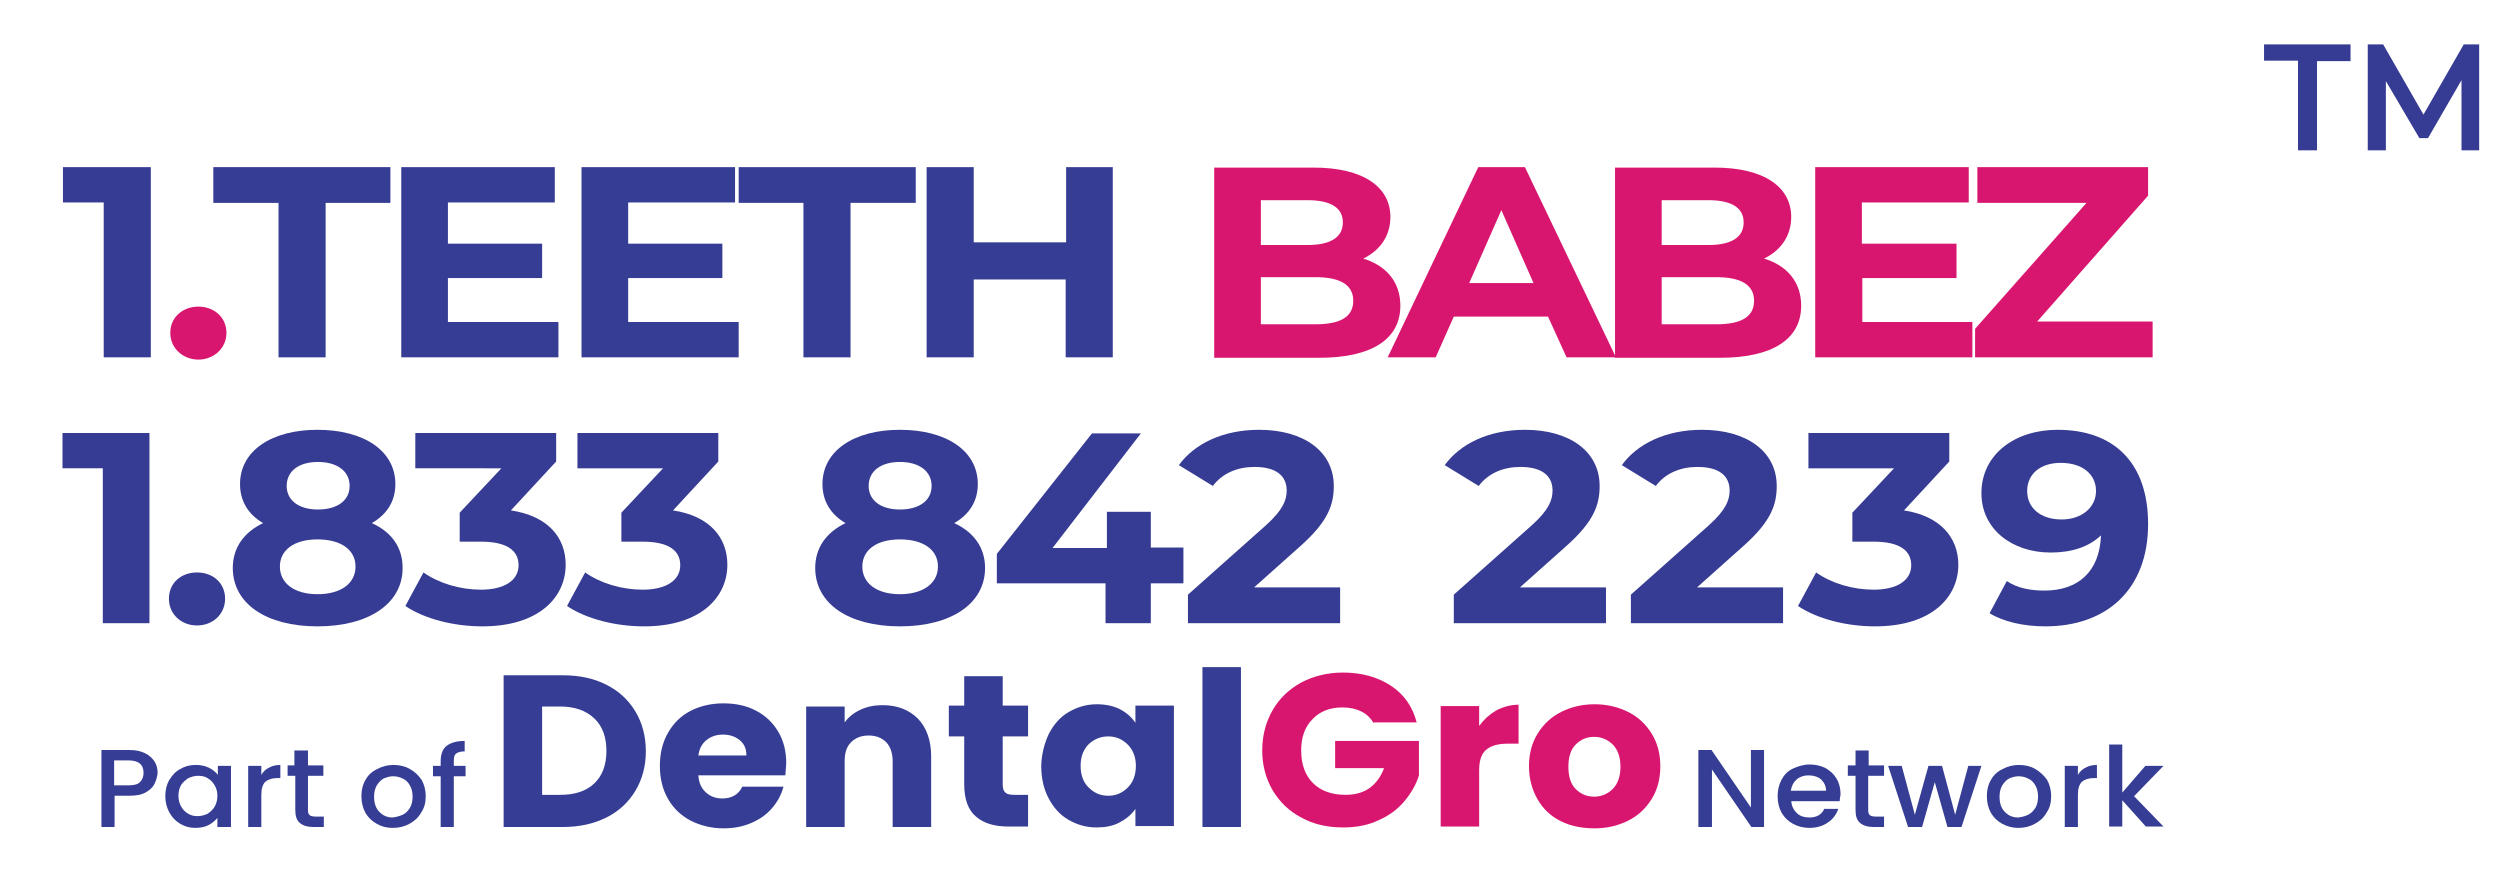 <?xml version="1.0" encoding="utf-8"?>
<!-- Generator: Adobe Illustrator 28.0.0, SVG Export Plug-In . SVG Version: 6.00 Build 0)  -->
<svg version="1.1" id="Layer_1" xmlns="http://www.w3.org/2000/svg" xmlns:xlink="http://www.w3.org/1999/xlink" x="0px" y="0px"
	 viewBox="0 0 552 194.5" style="enable-background:new 0 0 552 194.5;" xml:space="preserve">
<g>
	<g>
		<g>
			<path style="fill:#363D94;" d="M133.9,151.2c2.8,1.4,4.9,3.4,6.4,5.9c1.5,2.5,2.3,5.4,2.3,8.8c0,3.3-0.8,6.2-2.3,8.7
				c-1.5,2.5-3.6,4.5-6.4,5.9c-2.8,1.4-6,2.1-9.6,2.1h-13.1v-33.5h13.1C127.9,149.1,131.2,149.8,133.9,151.2z M131.2,173
				c1.8-1.7,2.7-4.1,2.7-7.2c0-3.1-0.9-5.5-2.7-7.2c-1.8-1.7-4.3-2.6-7.5-2.6h-4v19.5h4C126.9,175.5,129.4,174.7,131.2,173z"/>
			<path style="fill:#363D94;" d="M173.4,171.2h-19.2c0.1,1.7,0.7,2.9,1.7,3.8c1,0.9,2.2,1.3,3.6,1.3c2.1,0,3.6-0.9,4.4-2.6h9.1
				c-0.5,1.8-1.3,3.3-2.5,4.7c-1.2,1.4-2.7,2.5-4.6,3.3c-1.8,0.8-3.9,1.2-6.1,1.2c-2.7,0-5.1-0.6-7.3-1.7c-2.1-1.1-3.8-2.7-5-4.8
				c-1.2-2.1-1.8-4.5-1.8-7.3c0-2.8,0.6-5.2,1.8-7.3c1.2-2.1,2.8-3.7,4.9-4.8c2.1-1.1,4.6-1.7,7.3-1.7c2.7,0,5.1,0.5,7.2,1.6
				c2.1,1.1,3.7,2.6,4.9,4.6c1.2,2,1.8,4.3,1.8,7C173.5,169.6,173.5,170.4,173.4,171.2z M164.8,166.7c0-1.4-0.5-2.5-1.5-3.3
				c-1-0.8-2.2-1.2-3.7-1.2c-1.4,0-2.6,0.4-3.6,1.2c-1,0.8-1.6,1.9-1.8,3.4H164.8z"/>
			<path style="fill:#363D94;" d="M202.7,158.7c1.9,2,2.9,4.8,2.9,8.3v15.6h-8.5v-14.5c0-1.8-0.5-3.2-1.4-4.2c-1-1-2.3-1.5-3.9-1.5
				c-1.6,0-2.9,0.5-3.9,1.5c-1,1-1.4,2.4-1.4,4.2v14.5H178v-26.6h8.5v3.5c0.9-1.2,2-2.1,3.5-2.8c1.5-0.7,3.1-1,4.9-1
				C198.1,155.7,200.7,156.7,202.7,158.7z"/>
			<path style="fill:#363D94;" d="M227,175.6v6.9h-4.3c-3.1,0-5.5-0.7-7.2-2.2c-1.7-1.4-2.6-3.8-2.6-7.1v-10.6h-3.4v-6.8h3.4v-6.5
				h8.5v6.5h5.6v6.8h-5.6v10.7c0,0.8,0.2,1.4,0.6,1.7c0.4,0.4,1.1,0.5,2,0.5H227z"/>
			<path style="fill:#363D94;" d="M231.6,162c1.1-2.1,2.5-3.7,4.4-4.8c1.9-1.1,3.9-1.7,6.2-1.7c2,0,3.7,0.4,5.1,1.1
				c1.5,0.8,2.6,1.8,3.4,3v-3.8h8.5v26.6h-8.5v-3.8c-0.8,1.2-2,2.2-3.5,3c-1.5,0.8-3.2,1.1-5.1,1.1c-2.3,0-4.3-0.6-6.2-1.7
				c-1.9-1.1-3.3-2.7-4.4-4.8c-1.1-2.1-1.6-4.5-1.6-7.2C230,166.5,230.6,164.1,231.6,162z M249,164.4c-1.2-1.2-2.6-1.8-4.3-1.8
				s-3.1,0.6-4.3,1.7c-1.2,1.2-1.8,2.8-1.8,4.8c0,2,0.6,3.7,1.8,4.8c1.2,1.2,2.6,1.8,4.3,1.8s3.1-0.6,4.3-1.8
				c1.2-1.2,1.8-2.8,1.8-4.8C250.8,167.2,250.2,165.6,249,164.4z"/>
			<path style="fill:#363D94;" d="M274,147.3v35.3h-8.5v-35.3H274z"/>
			<path style="fill:#D9166F;" d="M303.3,159.7c-0.6-1.1-1.5-2-2.7-2.6c-1.2-0.6-2.6-0.9-4.2-0.9c-2.8,0-5,0.9-6.6,2.6
				c-1.7,1.7-2.5,4-2.5,6.9c0,3.1,0.9,5.5,2.6,7.2c1.7,1.7,4.1,2.6,7.2,2.6c2.1,0,3.9-0.5,5.3-1.5c1.4-1,2.5-2.5,3.2-4.4h-10.8v-6
				h18.5v7.6c-0.6,2-1.7,3.9-3.2,5.7c-1.5,1.8-3.4,3.2-5.7,4.2c-2.3,1.1-4.9,1.6-7.9,1.6c-3.4,0-6.5-0.7-9.2-2.2
				c-2.7-1.4-4.8-3.5-6.3-6c-1.5-2.6-2.3-5.5-2.3-8.8c0-3.3,0.8-6.3,2.3-8.9c1.5-2.6,3.6-4.6,6.3-6.1c2.7-1.4,5.8-2.2,9.2-2.2
				c4.2,0,7.7,1,10.6,2.9c2.9,1.9,4.8,4.6,5.7,8.1H303.3z"/>
			<path style="fill:#D9166F;" d="M330.3,156.9c1.5-0.8,3.2-1.3,5-1.3v8.6h-2.3c-2.1,0-3.7,0.4-4.8,1.3c-1.1,0.9-1.6,2.4-1.6,4.6
				v12.4h-8.5v-26.6h8.5v4.4C327.6,158.9,328.8,157.8,330.3,156.9z"/>
			<path style="fill:#D9166F;" d="M344.6,181.3c-2.2-1.1-3.9-2.7-5.1-4.8c-1.2-2.1-1.9-4.5-1.9-7.3c0-2.7,0.6-5.1,1.9-7.2
				c1.3-2.1,3-3.7,5.2-4.8c2.2-1.1,4.6-1.7,7.4-1.7c2.7,0,5.2,0.6,7.4,1.7c2.2,1.1,3.9,2.7,5.2,4.8c1.3,2.1,1.9,4.5,1.9,7.2
				c0,2.7-0.6,5.1-1.9,7.2c-1.3,2.1-3,3.7-5.2,4.8c-2.2,1.1-4.7,1.7-7.4,1.7C349.3,182.9,346.8,182.4,344.6,181.3z M356.1,174.2
				c1.1-1.1,1.7-2.8,1.7-4.9c0-2.1-0.6-3.8-1.7-4.9c-1.1-1.1-2.5-1.7-4.1-1.7c-1.7,0-3,0.6-4.1,1.7c-1.1,1.1-1.6,2.8-1.6,4.9
				c0,2.1,0.5,3.8,1.6,4.9c1.1,1.1,2.4,1.7,4.1,1.7C353.6,175.9,355,175.3,356.1,174.2z"/>
		</g>
	</g>
	<g>
		<path style="fill:#363D94;" d="M389.6,182.6h-2.9l-8.7-12.7v12.7H375v-17h2.9l8.7,12.7v-12.7h2.9V182.6z"/>
		<path style="fill:#363D94;" d="M406.2,176.9h-10.7c0.1,1.1,0.5,1.9,1.2,2.6c0.7,0.7,1.7,1,2.8,1c1.6,0,2.7-0.6,3.3-1.9h3.1
			c-0.4,1.2-1.2,2.3-2.3,3c-1.1,0.8-2.5,1.2-4.1,1.2c-1.3,0-2.5-0.3-3.6-0.9c-1.1-0.6-1.9-1.4-2.5-2.4c-0.6-1.1-0.9-2.3-0.9-3.7
			c0-1.4,0.3-2.6,0.9-3.7c0.6-1.1,1.4-1.9,2.5-2.4s2.3-0.9,3.7-0.9c1.3,0,2.5,0.3,3.5,0.8c1,0.6,1.8,1.3,2.4,2.3
			c0.6,1,0.9,2.2,0.9,3.5C406.3,176,406.2,176.5,406.2,176.9z M403.2,174.6c0-1-0.4-1.8-1.1-2.5c-0.7-0.6-1.7-0.9-2.8-0.9
			c-1,0-1.9,0.3-2.6,0.9c-0.7,0.6-1.1,1.4-1.3,2.5H403.2z"/>
		<path style="fill:#363D94;" d="M412.5,171.4v7.5c0,0.5,0.1,0.9,0.4,1.1c0.2,0.2,0.7,0.3,1.3,0.3h1.8v2.3h-2.3
			c-1.3,0-2.3-0.3-3-0.9c-0.7-0.6-1-1.5-1-2.9v-7.5h-1.7v-2.3h1.7v-3.3h2.9v3.3h3.4v2.3H412.5z"/>
		<path style="fill:#363D94;" d="M437.5,169.1l-4.4,13.5H430l-2.8-9.9l-2.8,9.9h-3.1l-4.4-13.5h3l2.9,10.8l3-10.8h3l2.9,10.8
			l2.9-10.8H437.5z"/>
		<path style="fill:#363D94;" d="M442.1,181.9c-1.1-0.6-1.9-1.4-2.5-2.4c-0.6-1.1-0.9-2.3-0.9-3.7c0-1.4,0.3-2.6,0.9-3.6
			c0.6-1.1,1.5-1.9,2.6-2.4c1.1-0.6,2.3-0.9,3.6-0.9s2.6,0.3,3.6,0.9s1.9,1.4,2.6,2.4c0.6,1.1,0.9,2.3,0.9,3.6c0,1.4-0.3,2.6-1,3.6
			c-0.6,1.1-1.5,1.9-2.6,2.5c-1.1,0.6-2.3,0.9-3.7,0.9C444.4,182.8,443.2,182.5,442.1,181.9z M447.8,179.9c0.7-0.3,1.2-0.9,1.6-1.5
			c0.4-0.7,0.6-1.5,0.6-2.5c0-1-0.2-1.8-0.6-2.5c-0.4-0.7-0.9-1.2-1.6-1.5c-0.6-0.3-1.3-0.5-2.1-0.5c-0.7,0-1.4,0.2-2.1,0.5
			c-0.6,0.3-1.1,0.9-1.5,1.5c-0.4,0.7-0.6,1.5-0.6,2.5c0,1.5,0.4,2.6,1.2,3.4c0.8,0.8,1.7,1.2,2.9,1.2
			C446.5,180.4,447.2,180.2,447.8,179.9z"/>
		<path style="fill:#363D94;" d="M460.5,169.5c0.7-0.4,1.5-0.6,2.5-0.6v2.9h-0.7c-1.1,0-2,0.3-2.6,0.8c-0.6,0.6-0.9,1.5-0.9,2.9v7.1
			h-2.9v-13.5h2.9v2C459.2,170.4,459.8,169.8,460.5,169.5z"/>
		<path style="fill:#363D94;" d="M471.2,175.8l6.5,6.7h-3.9l-5.2-5.8v5.8h-2.9v-18.1h2.9V175l5.1-5.9h4L471.2,175.8z"/>
	</g>
	<g>
		<g>
			<path style="fill:#363D94;" d="M34.1,173.1c-0.4,0.8-1.1,1.4-2,1.9c-0.9,0.5-2.1,0.7-3.6,0.7h-3.2v6.9h-2.9v-17h6.1
				c1.4,0,2.5,0.2,3.5,0.7c0.9,0.4,1.6,1.1,2.1,1.8c0.5,0.8,0.7,1.6,0.7,2.6C34.7,171.5,34.5,172.3,34.1,173.1z M30.9,172.7
				c0.5-0.5,0.8-1.2,0.8-2c0-1.9-1.1-2.8-3.3-2.8h-3.2v5.5h3.2C29.6,173.4,30.4,173.2,30.9,172.7z"/>
			<path style="fill:#363D94;" d="M37.4,172.2c0.6-1,1.4-1.9,2.4-2.4c1-0.6,2.1-0.9,3.4-0.9c1.1,0,2.1,0.2,2.9,0.6
				c0.8,0.4,1.5,0.9,2,1.6v-2H51v13.5H48v-2c-0.5,0.6-1.2,1.2-2,1.6s-1.8,0.6-2.9,0.6c-1.2,0-2.3-0.3-3.3-0.9
				c-1-0.6-1.8-1.4-2.4-2.5c-0.6-1.1-0.9-2.3-0.9-3.6C36.5,174.4,36.8,173.2,37.4,172.2z M47.4,173.4c-0.4-0.7-0.9-1.2-1.6-1.6
				c-0.6-0.4-1.3-0.5-2.1-0.5c-0.7,0-1.4,0.2-2.1,0.5c-0.6,0.4-1.2,0.9-1.6,1.5c-0.4,0.7-0.6,1.5-0.6,2.4s0.2,1.7,0.6,2.4
				c0.4,0.7,0.9,1.2,1.6,1.6c0.7,0.4,1.3,0.5,2.1,0.5c0.7,0,1.4-0.2,2.1-0.5c0.6-0.4,1.2-0.9,1.6-1.6c0.4-0.7,0.6-1.5,0.6-2.4
				S47.8,174.1,47.4,173.4z"/>
			<path style="fill:#363D94;" d="M59.4,169.5c0.7-0.4,1.5-0.6,2.5-0.6v2.9h-0.7c-1.1,0-2,0.3-2.6,0.8c-0.6,0.6-0.9,1.5-0.9,2.9v7.1
				h-2.9v-13.5h2.9v2C58.1,170.4,58.7,169.8,59.4,169.5z"/>
			<path style="fill:#363D94;" d="M68,171.4v7.5c0,0.5,0.1,0.9,0.4,1.1c0.2,0.2,0.7,0.3,1.3,0.3h1.8v2.3h-2.3c-1.3,0-2.3-0.3-3-0.9
				c-0.7-0.6-1-1.5-1-2.9v-7.5h-1.7v-2.3H65v-3.3H68v3.3h3.4v2.3H68z"/>
			<path style="fill:#363D94;" d="M83.2,181.9c-1.1-0.6-1.9-1.4-2.5-2.4c-0.6-1.1-0.9-2.3-0.9-3.7c0-1.4,0.3-2.6,0.9-3.6
				c0.6-1.1,1.5-1.9,2.6-2.4c1.1-0.6,2.3-0.9,3.6-0.9c1.3,0,2.6,0.3,3.6,0.9c1.1,0.6,1.9,1.4,2.6,2.4c0.6,1.1,0.9,2.3,0.9,3.6
				c0,1.4-0.3,2.6-1,3.6c-0.6,1.1-1.5,1.9-2.6,2.5c-1.1,0.6-2.3,0.9-3.7,0.9C85.4,182.8,84.2,182.5,83.2,181.9z M88.9,179.9
				c0.7-0.3,1.2-0.9,1.6-1.5c0.4-0.7,0.6-1.5,0.6-2.5c0-1-0.2-1.8-0.6-2.5c-0.4-0.7-0.9-1.2-1.6-1.5c-0.6-0.3-1.3-0.5-2.1-0.5
				c-0.7,0-1.4,0.2-2.1,0.5c-0.6,0.3-1.1,0.9-1.5,1.5c-0.4,0.7-0.6,1.5-0.6,2.5c0,1.5,0.4,2.6,1.2,3.4c0.8,0.8,1.7,1.2,2.9,1.2
				C87.5,180.4,88.2,180.2,88.9,179.9z"/>
			<path style="fill:#363D94;" d="M102.8,171.4h-2.6v11.2h-2.9v-11.2h-1.7v-2.3h1.7v-1c0-1.5,0.4-2.7,1.3-3.4c0.9-0.7,2.2-1.1,4-1.1
				v2.3c-0.9,0-1.5,0.2-1.9,0.5c-0.4,0.3-0.5,0.9-0.5,1.7v1h2.6V171.4z"/>
		</g>
	</g>
</g>
<g>
	<path style="fill:#363B93;" d="M33.3,36.9v42H22.9V44.7h-9v-7.8H33.3z"/>
	<path style="fill:#D9166F;" d="M37.6,73.5c0-3.5,2.8-5.8,6.2-5.8S50,70,50,73.5c0,3.4-2.8,5.9-6.2,5.9S37.6,76.9,37.6,73.5z"/>
	<path style="fill:#363D94;" d="M61.5,44.8H47.1v-7.9h39.1v7.9H71.9v34.1H61.5V44.8z"/>
	<path style="fill:#363D94;" d="M123.3,71.1v7.8H88.6v-42h33.9v7.8H98.9v9.1h20.8v7.6H98.9v9.7H123.3z"/>
	<path style="fill:#363D94;" d="M163.1,71.1v7.8h-34.7v-42h33.9v7.8h-23.6v9.1h20.8v7.6h-20.8v9.7H163.1z"/>
	<path style="fill:#363D94;" d="M177.5,44.8h-14.4v-7.9h39.1v7.9h-14.4v34.1h-10.4V44.8z"/>
	<path style="fill:#363D94;" d="M245.7,36.9v42h-10.4V61.7H215v17.2h-10.4v-42H215v16.6h20.4V36.9H245.7z"/>
	<path style="fill:#D9166F;" d="M309.2,67.5c0,7.3-6.2,11.5-17.9,11.5h-23.2v-42H290c11.2,0,17,4.4,17,10.9c0,4.2-2.3,7.4-6,9.2
		C306,58.6,309.2,62.2,309.2,67.5z M278.4,44.2v9.9h10.3c5.1,0,7.8-1.7,7.8-5s-2.8-4.9-7.8-4.9H278.4z M298.8,66.4
		c0-3.5-2.9-5.2-8.3-5.2h-12.1v10.4h12.1C295.9,71.6,298.8,70,298.8,66.4z"/>
	<path style="fill:#D9166F;" d="M341.8,69.9H321l-4,9h-10.6l20-42h10.3l20.1,42h-10.9L341.8,69.9z M338.6,62.5l-7.1-16.1l-7.1,16.1
		H338.6z"/>
	<path style="fill:#D9166F;" d="M397.7,67.5c0,7.3-6.2,11.5-17.9,11.5h-23.2v-42h21.9c11.2,0,17,4.4,17,10.9c0,4.2-2.3,7.4-6,9.2
		C394.5,58.6,397.7,62.2,397.7,67.5z M366.9,44.2v9.9h10.3c5.1,0,7.8-1.7,7.8-5s-2.8-4.9-7.8-4.9H366.9z M387.3,66.4
		c0-3.5-2.9-5.2-8.3-5.2h-12.1v10.4H379C384.4,71.6,387.3,70,387.3,66.4z"/>
	<path style="fill:#D9166F;" d="M435.5,71.1v7.8h-34.7v-42h33.9v7.8h-23.6v9.1H432v7.6h-20.8v9.7H435.5z"/>
	<path style="fill:#D9166F;" d="M475.3,71v7.9h-39.2v-6.3l24.6-27.8h-24.1v-7.9h37.7v6.3L449.8,71H475.3z"/>
</g>
<g>
	<path style="fill:#363B93;" d="M33,95.6v42H22.7v-34.2h-8.9v-7.8H33z"/>
	<path style="fill:#363B93;" d="M37.3,132.2c0-3.5,2.7-5.8,6.2-5.8s6.2,2.3,6.2,5.8c0,3.4-2.7,5.9-6.2,5.9S37.3,135.6,37.3,132.2z"
		/>
	<path style="fill:#363B93;" d="M88.9,125.4c0,7.9-7.5,12.9-18.8,12.9c-11.3,0-18.7-5-18.7-12.9c0-4.5,2.5-7.9,6.7-9.9
		c-3.3-1.9-5.1-4.9-5.1-8.6c0-7.4,7-12,17.1-12c10.2,0,17.2,4.6,17.2,12c0,3.8-1.9,6.7-5.2,8.6C86.5,117.5,88.9,120.9,88.9,125.4z
		 M78.5,125.1c0-3.7-3.2-6-8.4-6c-5.1,0-8.3,2.3-8.3,6s3.2,6.1,8.3,6.1C75.3,131.2,78.5,128.8,78.5,125.1z M63.3,107.3
		c0,3.2,2.7,5.2,6.9,5.2c4.3,0,7-2,7-5.2c0-3.3-2.8-5.3-7-5.3C66,102,63.3,104,63.3,107.3z"/>
	<path style="fill:#363B93;" d="M124.9,124.7c0,7.1-5.8,13.6-18.4,13.6c-6.2,0-12.7-1.6-17-4.5l4-7.4c3.4,2.4,8.1,3.8,12.7,3.8
		c5.1,0,8.3-2,8.3-5.4c0-3.2-2.5-5.2-8.3-5.2h-4.7v-6.4l9.2-9.8H91.7v-7.8h31.1v6.3l-10,10.8C120.9,113.9,124.9,118.6,124.9,124.7z"
		/>
	<path style="fill:#363B93;" d="M160.6,124.7c0,7.1-5.8,13.6-18.4,13.6c-6.2,0-12.7-1.6-17-4.5l4-7.4c3.4,2.4,8.1,3.8,12.7,3.8
		c5.1,0,8.3-2,8.3-5.4c0-3.2-2.5-5.2-8.3-5.2h-4.7v-6.4l9.2-9.8h-18.9v-7.8h31.1v6.3l-10,10.8C156.6,113.9,160.6,118.6,160.6,124.7z
		"/>
	<path style="fill:#363B93;" d="M217.5,125.4c0,7.9-7.5,12.9-18.8,12.9c-11.3,0-18.7-5-18.7-12.9c0-4.5,2.5-7.9,6.7-9.9
		c-3.3-1.9-5.1-4.9-5.1-8.6c0-7.4,7-12,17.1-12c10.2,0,17.2,4.6,17.2,12c0,3.8-1.9,6.7-5.2,8.6C215,117.5,217.5,120.9,217.5,125.4z
		 M207.1,125.1c0-3.7-3.2-6-8.4-6c-5.1,0-8.3,2.3-8.3,6s3.2,6.1,8.3,6.1C203.8,131.2,207.1,128.8,207.1,125.1z M191.8,107.3
		c0,3.2,2.7,5.2,6.9,5.2c4.3,0,7-2,7-5.2c0-3.3-2.8-5.3-7-5.3C194.5,102,191.8,104,191.8,107.3z"/>
	<path style="fill:#363B93;" d="M261.3,128.8h-7.2v8.8h-10v-8.8h-24v-6.5l21-26.6h10.8l-19.5,25.3h12V113h9.7v7.9h7.2V128.8z"/>
	<path style="fill:#363B93;" d="M295.9,129.7v7.9h-33.6v-6.3l17.2-15.3c3.9-3.5,4.6-5.7,4.6-7.7c0-3.3-2.4-5.2-7.1-5.2
		c-3.8,0-7.1,1.4-9.2,4.2l-7.5-4.6c3.4-4.7,9.7-7.8,17.7-7.8c9.9,0,16.5,4.8,16.5,12.4c0,4.1-1.2,7.8-7.4,13.3l-10.2,9.1H295.9z"/>
	<path style="fill:#363B93;" d="M354.6,129.7v7.9H321v-6.3l17.2-15.3c3.9-3.5,4.6-5.7,4.6-7.7c0-3.3-2.4-5.2-7.1-5.2
		c-3.8,0-7.1,1.4-9.2,4.2l-7.5-4.6c3.4-4.7,9.7-7.8,17.7-7.8c9.9,0,16.5,4.8,16.5,12.4c0,4.1-1.2,7.8-7.4,13.3l-10.2,9.1H354.6z"/>
	<path style="fill:#363B93;" d="M393.7,129.7v7.9h-33.6v-6.3l17.2-15.3c3.9-3.5,4.6-5.7,4.6-7.7c0-3.3-2.4-5.2-7.1-5.2
		c-3.8,0-7.1,1.4-9.2,4.2l-7.5-4.6c3.4-4.7,9.7-7.8,17.7-7.8c9.9,0,16.5,4.8,16.5,12.4c0,4.1-1.2,7.8-7.4,13.3l-10.2,9.1H393.7z"/>
	<path style="fill:#363B93;" d="M432.4,124.7c0,7.1-5.8,13.6-18.4,13.6c-6.2,0-12.7-1.6-17-4.5l4-7.4c3.4,2.4,8.1,3.8,12.7,3.8
		c5.1,0,8.3-2,8.3-5.4c0-3.2-2.5-5.2-8.3-5.2H409v-6.4l9.2-9.8h-18.9v-7.8h31.1v6.3l-10,10.8C428.3,113.9,432.4,118.6,432.4,124.7z"
		/>
	<path style="fill:#363B93;" d="M474.3,115.7c0,14.5-9.2,22.6-22.7,22.6c-4.7,0-9.2-1-12.3-2.9l3.8-7.1c2.4,1.6,5.3,2.1,8.3,2.1
		c7.4,0,12.2-4.1,12.5-12.2c-2.6,2.5-6.4,3.8-11.1,3.8c-8.6,0-15.3-5.2-15.3-13.1c0-8.6,7.4-14,16.8-14
		C466.7,94.9,474.3,102.1,474.3,115.7z M462.8,108.4c0-3.6-2.9-6.2-7.8-6.2c-4.4,0-7.4,2.4-7.4,6.2s3,6.3,7.6,6.3
		C459.7,114.7,462.8,112,462.8,108.4z"/>
</g>
<g>
	<path style="fill:#363B93;" d="M507.3,13.4h-7.4V9.8h19.1v3.7h-7.4v19.7h-4.2V13.4z"/>
	<path style="fill:#363B93;" d="M543.5,33.2l0-15.5l-7.4,12.8h-1.9l-7.4-12.6v15.3h-4V9.8h3.4l8.9,15.5L544,9.8h3.4l0,23.4H543.5z"
		/>
</g>
</svg>
